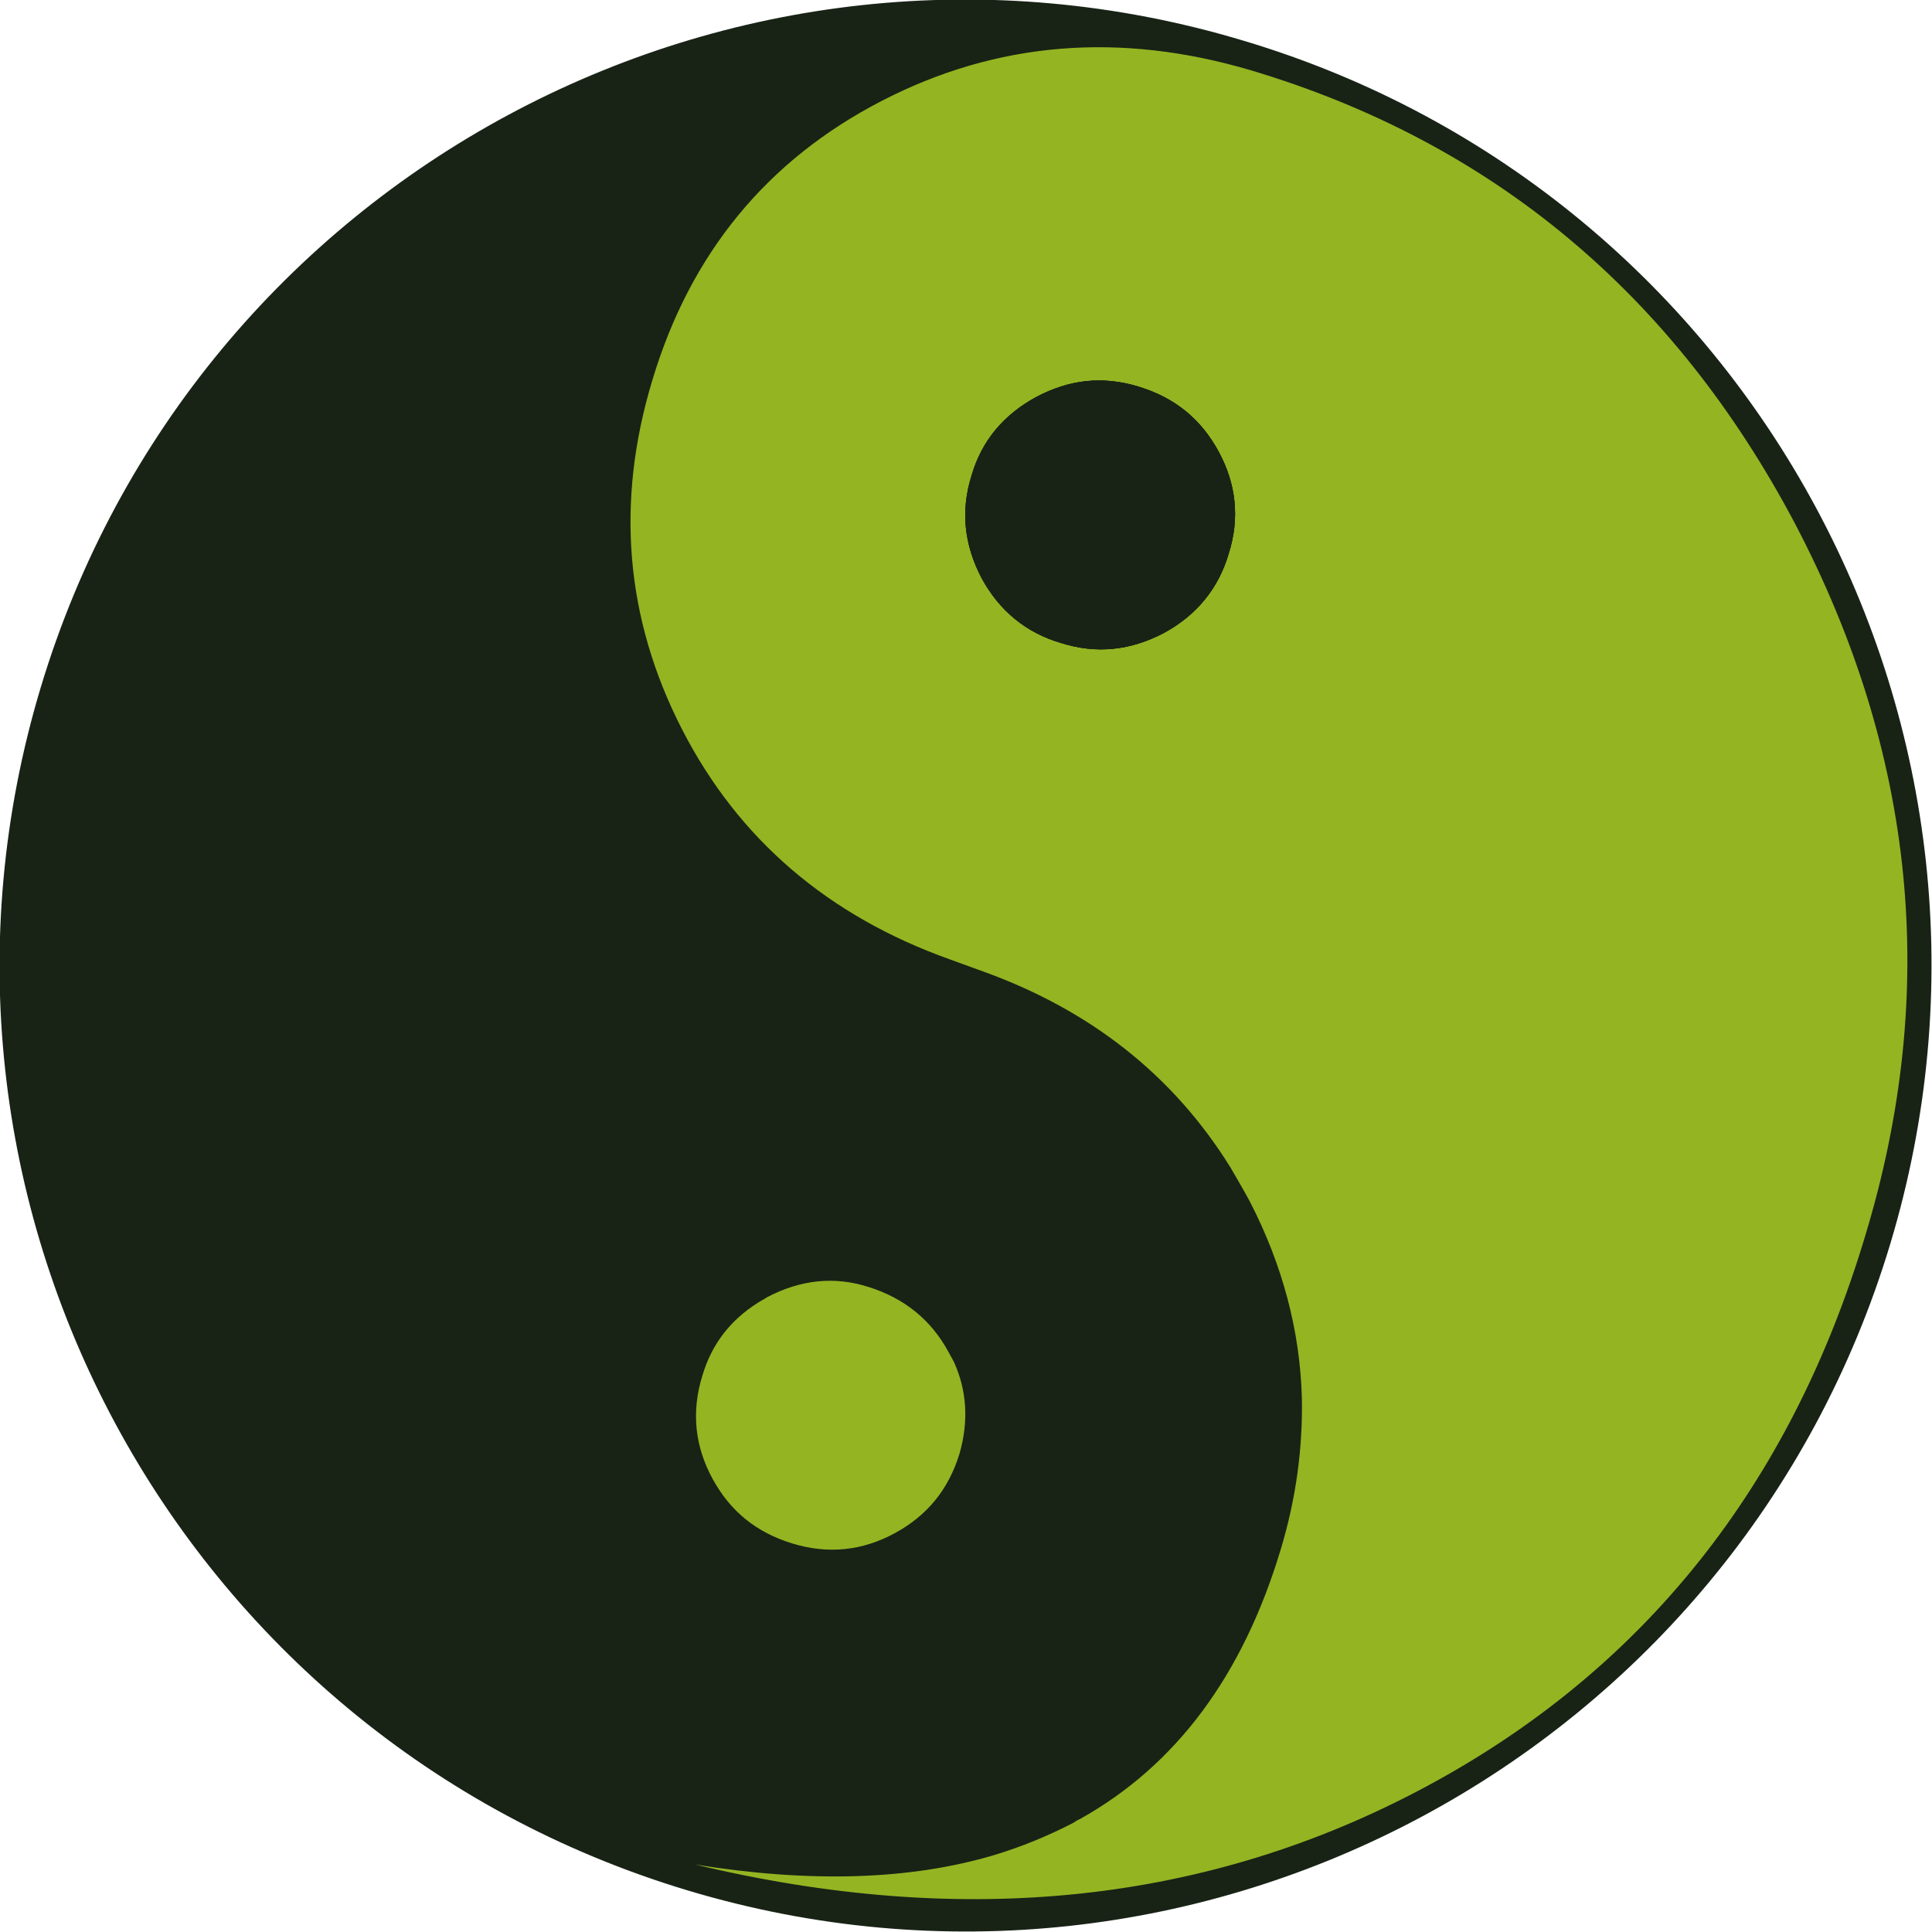<?xml version="1.0" encoding="utf-8"?>
<!-- Generator: Adobe Illustrator 26.0.2, SVG Export Plug-In . SVG Version: 6.00 Build 0)  -->
<svg version="1.1" id="Layer_1" xmlns="http://www.w3.org/2000/svg" xmlns:xlink="http://www.w3.org/1999/xlink" x="0px" y="0px"
	 viewBox="0 0 208.8 208.8" style="enable-background:new 0 0 208.8 208.8;" xml:space="preserve">
<style type="text/css">
	.st0{fill:#95B422;}
	.st1{fill:#182316;}
</style>
<g>
	<circle class="st0" cx="104.5" cy="104.1" r="103.2"/>
	<g>
		<path class="st1" d="M123.1,41.8c-3.9-1.2-7.5-0.8-11.1,1.1c-3.5,1.9-5.9,4.7-7,8.5c-1.2,3.8-0.8,7.5,1.1,11.1
			c1.9,3.5,4.8,5.9,8.6,7c3.8,1.2,7.5,0.8,11.1-1.1c3.5-1.9,5.9-4.8,7-8.6c1.2-3.8,0.8-7.5-1.1-11S127,43,123.1,41.8z"/>
		<path class="st1" d="M123.1,41.8c-3.9-1.2-7.5-0.8-11.1,1.1c-3.5,1.9-5.9,4.7-7,8.5c-1.2,3.8-0.8,7.5,1.1,11.1
			c1.9,3.5,4.8,5.9,8.6,7c3.8,1.2,7.5,0.8,11.1-1.1c3.5-1.9,5.9-4.8,7-8.6c1.2-3.8,0.8-7.5-1.1-11S127,43,123.1,41.8z"/>
		<path class="st1" d="M123.1,41.8c-3.9-1.2-7.5-0.8-11.1,1.1c-3.5,1.9-5.9,4.7-7,8.5c-1.2,3.8-0.8,7.5,1.1,11.1
			c1.9,3.5,4.8,5.9,8.6,7c3.8,1.2,7.5,0.8,11.1-1.1c3.5-1.9,5.9-4.8,7-8.6c1.2-3.8,0.8-7.5-1.1-11S127,43,123.1,41.8z"/>
		<path class="st1" d="M134.4,4.4C79.2-12.2,21,19.1,4.4,74.3s14.7,113.4,69.9,130c55.2,16.6,113.4-14.7,130-69.9
			S189.6,20.9,134.4,4.4z M103.7,157.1c-1.2,3.9-3.5,6.7-7,8.6c-3.5,1.9-7.2,2.3-11.1,1.1c-3.9-1.2-6.7-3.5-8.6-7
			c-1.9-3.5-2.3-7.2-1.1-11.1c1-3.4,3-6,6-7.9l0,0c0.3-0.2,0.7-0.4,1-0.6c3.6-1.9,7.3-2.3,11-1.1c3.8,1.2,6.7,3.5,8.6,7
			c0.2,0.4,0.4,0.7,0.6,1.1c0.2,0,0.4,0.1,0.6,0.1c-0.4-0.1-0.6-0.1-0.6-0.1C104.5,150.3,104.7,153.6,103.7,157.1z M201.6,133.5
			c-8.1,27.1-24,47-47.5,59.6s-49.8,15.4-79,8.4c12.4,2,23.2,1.7,32.3-1l0,0c3-0.9,5.9-2.1,8.6-3.5c0.2-0.1,0.4-0.3,0.7-0.4
			c10.4-5.8,17.6-15.5,21.7-29.1c1.7-5.6,2.4-11.1,2.3-16.4l0,0c-0.5,0-1,0-1.5,0c0.5,0,1,0,1.5,0c-0.2-7.3-2.1-14.4-5.6-21.2
			c-0.7-1.3-1.4-2.5-2.1-3.7c-6.2-10-15.2-17.1-27-21.3l-3.3-1.2c-13.2-4.7-22.9-13-29-24.9s-7.2-24.5-3.2-37.7
			c4.1-13.7,12.4-23.8,24.8-30.2c12.4-6.4,25.7-7.5,39.9-3.3c26.1,7.8,45.7,24.2,58.8,49C207,81.4,209.6,107.1,201.6,133.5z"/>
	</g>
</g>
</svg>
